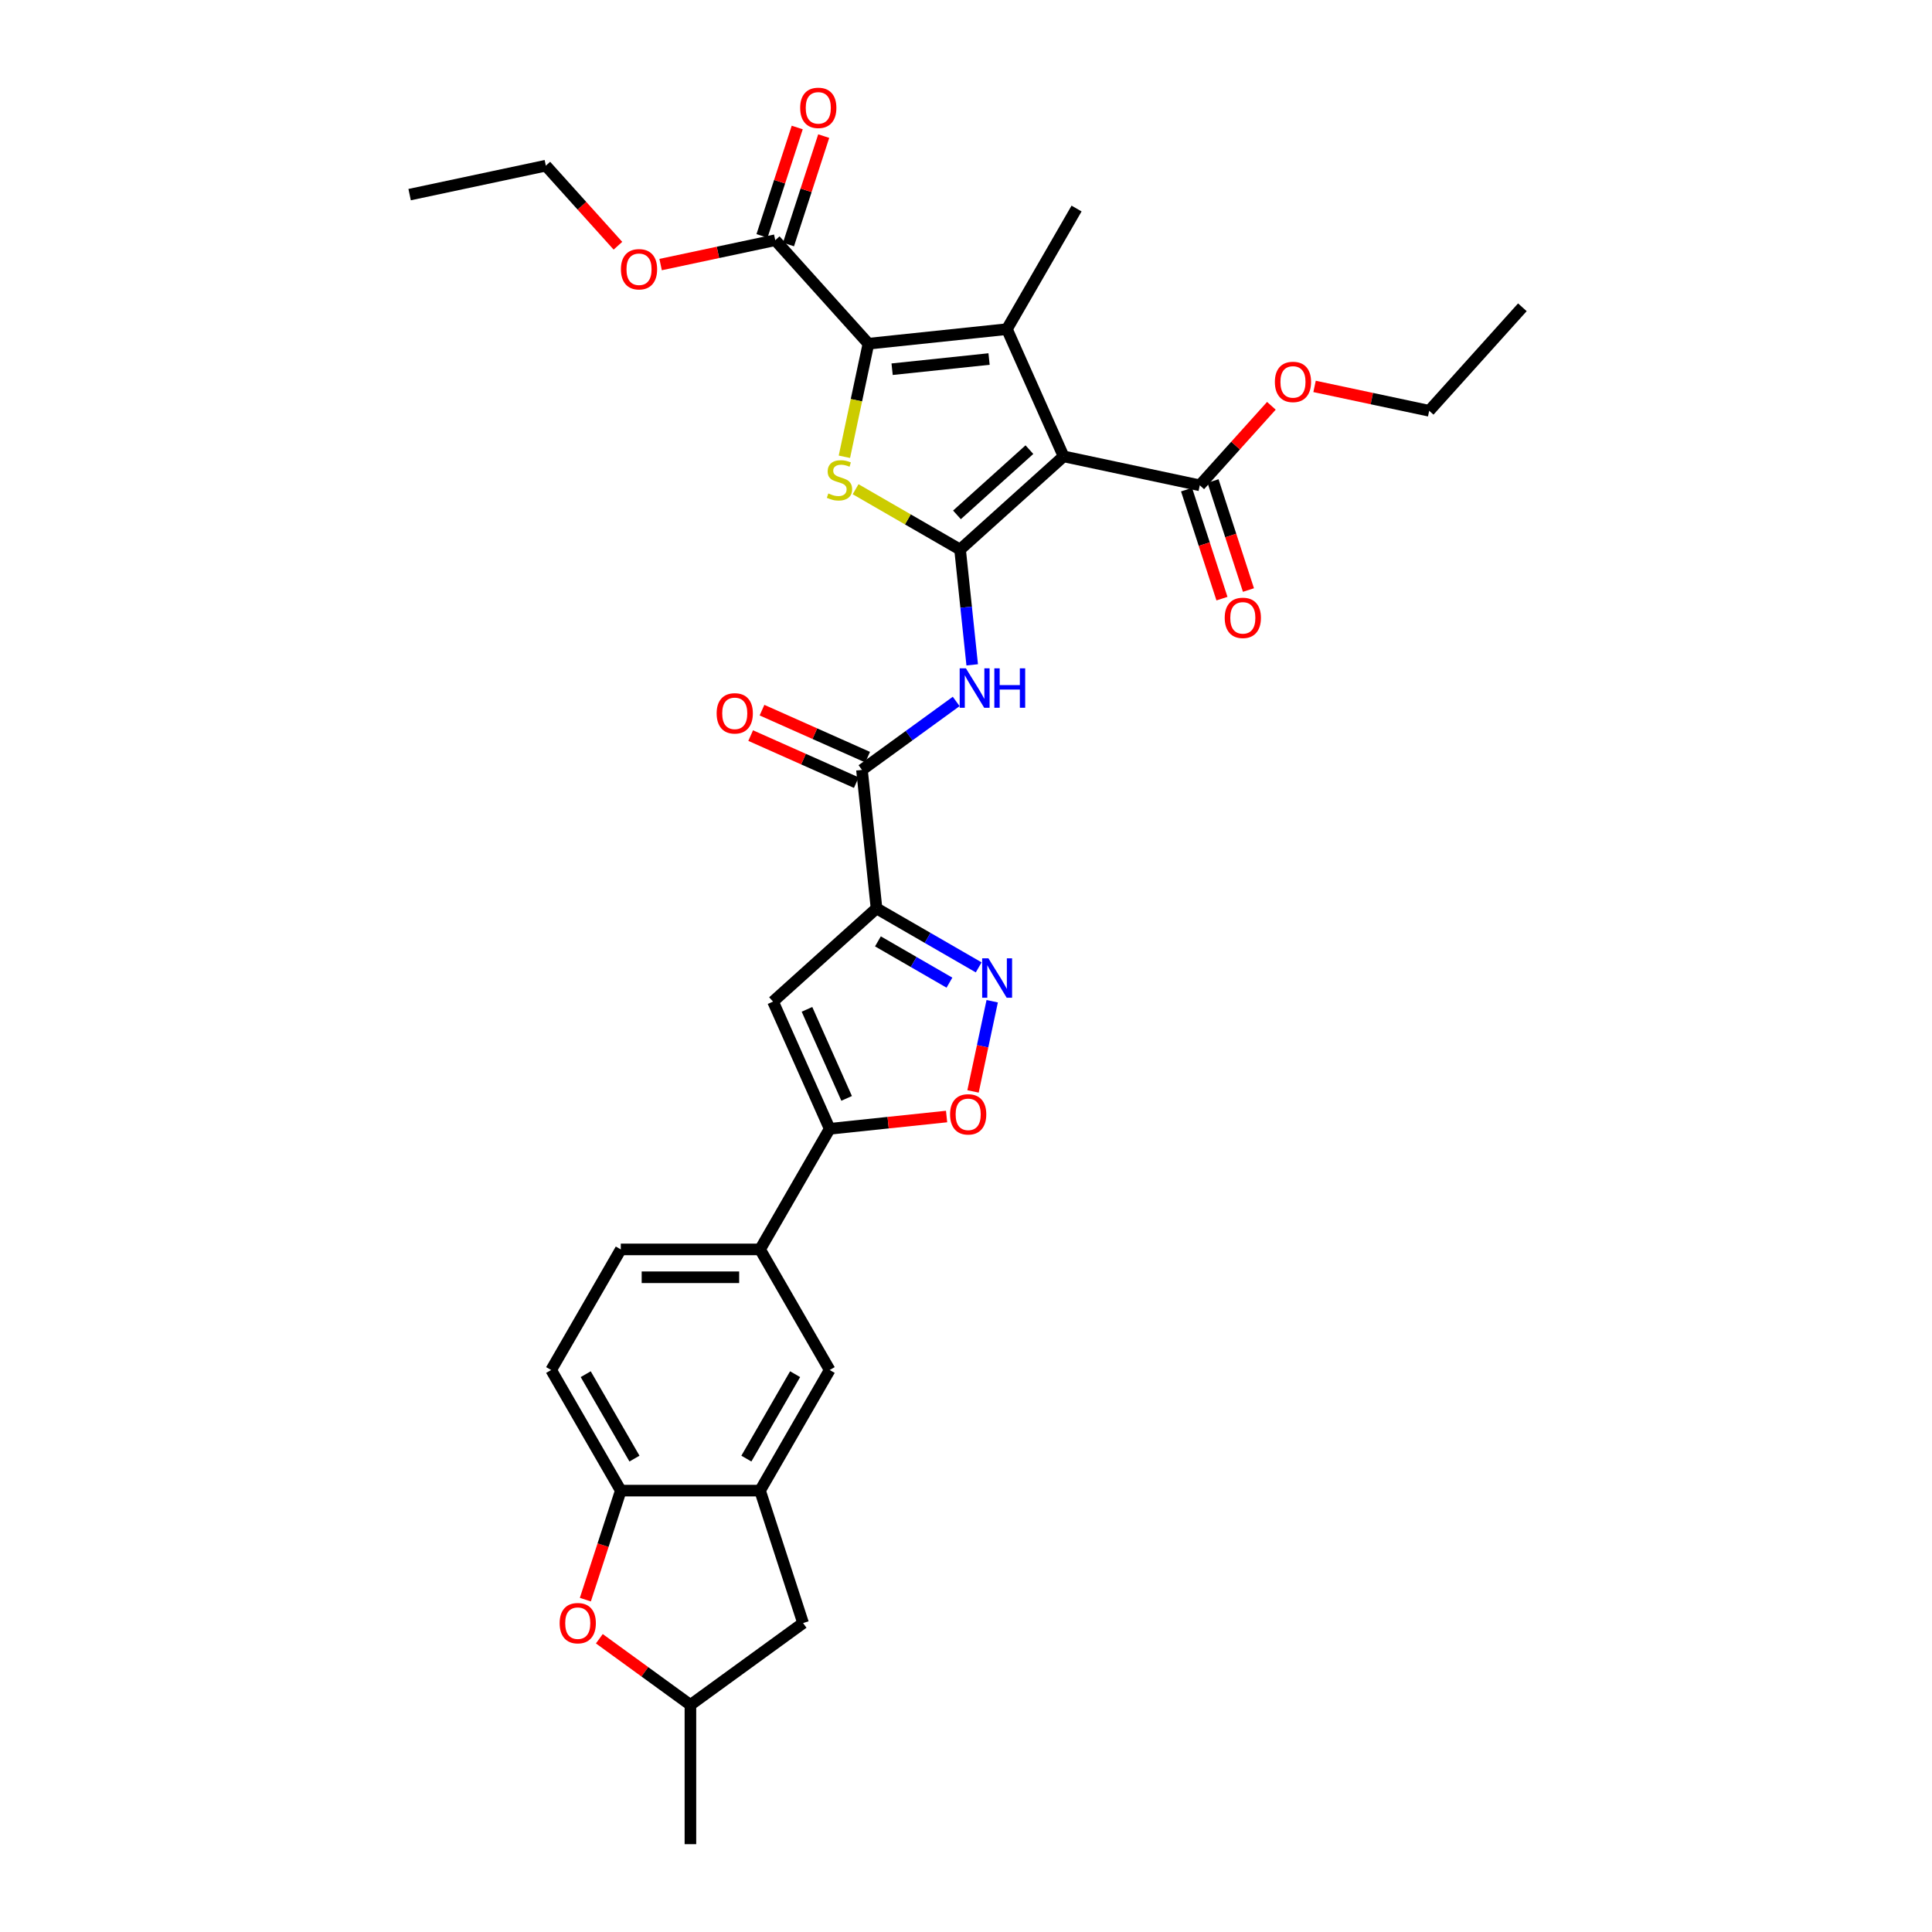<?xml version='1.0' encoding='iso-8859-1'?>
<svg version='1.1' baseProfile='full'
              xmlns='http://www.w3.org/2000/svg'
                      xmlns:rdkit='http://www.rdkit.org/xml'
                      xmlns:xlink='http://www.w3.org/1999/xlink'
                  xml:space='preserve'
width='1000px' height='1000px' viewBox='0 0 1000 1000'>
<!-- END OF HEADER -->
<rect style='opacity:1.0;fill:#FFFFFF;stroke:none' width='1000' height='1000' x='0' y='0'> </rect>
<path class='bond-0' d='M 496.935,284.445 L 550.502,236.213' style='fill:none;fill-rule:evenodd;stroke:#000000;stroke-width:6px;stroke-linecap:butt;stroke-linejoin:miter;stroke-opacity:1' />
<path class='bond-0' d='M 495.324,266.496 L 532.821,232.734' style='fill:none;fill-rule:evenodd;stroke:#000000;stroke-width:6px;stroke-linecap:butt;stroke-linejoin:miter;stroke-opacity:1' />
<path class='bond-3' d='M 496.935,284.445 L 469.897,268.834' style='fill:none;fill-rule:evenodd;stroke:#000000;stroke-width:6px;stroke-linecap:butt;stroke-linejoin:miter;stroke-opacity:1' />
<path class='bond-3' d='M 469.897,268.834 L 442.858,253.223' style='fill:none;fill-rule:evenodd;stroke:#CCCC00;stroke-width:6px;stroke-linecap:butt;stroke-linejoin:miter;stroke-opacity:1' />
<path class='bond-6' d='M 496.935,284.445 L 500.072,314.284' style='fill:none;fill-rule:evenodd;stroke:#000000;stroke-width:6px;stroke-linecap:butt;stroke-linejoin:miter;stroke-opacity:1' />
<path class='bond-6' d='M 500.072,314.284 L 503.208,344.122' style='fill:none;fill-rule:evenodd;stroke:#0000FF;stroke-width:6px;stroke-linecap:butt;stroke-linejoin:miter;stroke-opacity:1' />
<path class='bond-1' d='M 550.502,236.213 L 521.184,170.363' style='fill:none;fill-rule:evenodd;stroke:#000000;stroke-width:6px;stroke-linecap:butt;stroke-linejoin:miter;stroke-opacity:1' />
<path class='bond-11' d='M 550.502,236.213 L 621.009,251.199' style='fill:none;fill-rule:evenodd;stroke:#000000;stroke-width:6px;stroke-linecap:butt;stroke-linejoin:miter;stroke-opacity:1' />
<path class='bond-25' d='M 521.184,170.363 L 557.225,107.938' style='fill:none;fill-rule:evenodd;stroke:#000000;stroke-width:6px;stroke-linecap:butt;stroke-linejoin:miter;stroke-opacity:1' />
<path class='bond-33' d='M 521.184,170.363 L 449.498,177.897' style='fill:none;fill-rule:evenodd;stroke:#000000;stroke-width:6px;stroke-linecap:butt;stroke-linejoin:miter;stroke-opacity:1' />
<path class='bond-33' d='M 511.938,185.83 L 461.757,191.104' style='fill:none;fill-rule:evenodd;stroke:#000000;stroke-width:6px;stroke-linecap:butt;stroke-linejoin:miter;stroke-opacity:1' />
<path class='bond-2' d='M 449.498,177.897 L 443.277,207.161' style='fill:none;fill-rule:evenodd;stroke:#000000;stroke-width:6px;stroke-linecap:butt;stroke-linejoin:miter;stroke-opacity:1' />
<path class='bond-2' d='M 443.277,207.161 L 437.057,236.424' style='fill:none;fill-rule:evenodd;stroke:#CCCC00;stroke-width:6px;stroke-linecap:butt;stroke-linejoin:miter;stroke-opacity:1' />
<path class='bond-12' d='M 449.498,177.897 L 401.266,124.33' style='fill:none;fill-rule:evenodd;stroke:#000000;stroke-width:6px;stroke-linecap:butt;stroke-linejoin:miter;stroke-opacity:1' />
<path class='bond-4' d='M 453.689,470.186 L 446.155,398.5' style='fill:none;fill-rule:evenodd;stroke:#000000;stroke-width:6px;stroke-linecap:butt;stroke-linejoin:miter;stroke-opacity:1' />
<path class='bond-5' d='M 453.689,470.186 L 480.13,485.452' style='fill:none;fill-rule:evenodd;stroke:#000000;stroke-width:6px;stroke-linecap:butt;stroke-linejoin:miter;stroke-opacity:1' />
<path class='bond-5' d='M 480.13,485.452 L 506.57,500.717' style='fill:none;fill-rule:evenodd;stroke:#0000FF;stroke-width:6px;stroke-linecap:butt;stroke-linejoin:miter;stroke-opacity:1' />
<path class='bond-5' d='M 454.413,487.251 L 472.922,497.937' style='fill:none;fill-rule:evenodd;stroke:#000000;stroke-width:6px;stroke-linecap:butt;stroke-linejoin:miter;stroke-opacity:1' />
<path class='bond-5' d='M 472.922,497.937 L 491.43,508.623' style='fill:none;fill-rule:evenodd;stroke:#0000FF;stroke-width:6px;stroke-linecap:butt;stroke-linejoin:miter;stroke-opacity:1' />
<path class='bond-7' d='M 453.689,470.186 L 400.122,518.418' style='fill:none;fill-rule:evenodd;stroke:#000000;stroke-width:6px;stroke-linecap:butt;stroke-linejoin:miter;stroke-opacity:1' />
<path class='bond-10' d='M 513.561,518.236 L 508.6,541.576' style='fill:none;fill-rule:evenodd;stroke:#0000FF;stroke-width:6px;stroke-linecap:butt;stroke-linejoin:miter;stroke-opacity:1' />
<path class='bond-10' d='M 508.6,541.576 L 503.639,564.917' style='fill:none;fill-rule:evenodd;stroke:#FF0000;stroke-width:6px;stroke-linecap:butt;stroke-linejoin:miter;stroke-opacity:1' />
<path class='bond-8' d='M 494.926,363.065 L 470.541,380.782' style='fill:none;fill-rule:evenodd;stroke:#0000FF;stroke-width:6px;stroke-linecap:butt;stroke-linejoin:miter;stroke-opacity:1' />
<path class='bond-8' d='M 470.541,380.782 L 446.155,398.5' style='fill:none;fill-rule:evenodd;stroke:#000000;stroke-width:6px;stroke-linecap:butt;stroke-linejoin:miter;stroke-opacity:1' />
<path class='bond-9' d='M 400.122,518.418 L 429.441,584.268' style='fill:none;fill-rule:evenodd;stroke:#000000;stroke-width:6px;stroke-linecap:butt;stroke-linejoin:miter;stroke-opacity:1' />
<path class='bond-9' d='M 417.69,522.432 L 438.213,568.527' style='fill:none;fill-rule:evenodd;stroke:#000000;stroke-width:6px;stroke-linecap:butt;stroke-linejoin:miter;stroke-opacity:1' />
<path class='bond-19' d='M 449.087,391.915 L 421.748,379.743' style='fill:none;fill-rule:evenodd;stroke:#000000;stroke-width:6px;stroke-linecap:butt;stroke-linejoin:miter;stroke-opacity:1' />
<path class='bond-19' d='M 421.748,379.743 L 394.409,367.571' style='fill:none;fill-rule:evenodd;stroke:#FF0000;stroke-width:6px;stroke-linecap:butt;stroke-linejoin:miter;stroke-opacity:1' />
<path class='bond-19' d='M 443.223,405.085 L 415.884,392.913' style='fill:none;fill-rule:evenodd;stroke:#000000;stroke-width:6px;stroke-linecap:butt;stroke-linejoin:miter;stroke-opacity:1' />
<path class='bond-19' d='M 415.884,392.913 L 388.546,380.741' style='fill:none;fill-rule:evenodd;stroke:#FF0000;stroke-width:6px;stroke-linecap:butt;stroke-linejoin:miter;stroke-opacity:1' />
<path class='bond-16' d='M 429.441,584.268 L 393.4,646.693' style='fill:none;fill-rule:evenodd;stroke:#000000;stroke-width:6px;stroke-linecap:butt;stroke-linejoin:miter;stroke-opacity:1' />
<path class='bond-34' d='M 429.441,584.268 L 459.698,581.088' style='fill:none;fill-rule:evenodd;stroke:#000000;stroke-width:6px;stroke-linecap:butt;stroke-linejoin:miter;stroke-opacity:1' />
<path class='bond-34' d='M 459.698,581.088 L 489.955,577.908' style='fill:none;fill-rule:evenodd;stroke:#FF0000;stroke-width:6px;stroke-linecap:butt;stroke-linejoin:miter;stroke-opacity:1' />
<path class='bond-21' d='M 614.154,253.427 L 623.321,281.641' style='fill:none;fill-rule:evenodd;stroke:#000000;stroke-width:6px;stroke-linecap:butt;stroke-linejoin:miter;stroke-opacity:1' />
<path class='bond-21' d='M 623.321,281.641 L 632.489,309.856' style='fill:none;fill-rule:evenodd;stroke:#FF0000;stroke-width:6px;stroke-linecap:butt;stroke-linejoin:miter;stroke-opacity:1' />
<path class='bond-21' d='M 627.864,248.972 L 637.032,277.186' style='fill:none;fill-rule:evenodd;stroke:#000000;stroke-width:6px;stroke-linecap:butt;stroke-linejoin:miter;stroke-opacity:1' />
<path class='bond-21' d='M 637.032,277.186 L 646.199,305.401' style='fill:none;fill-rule:evenodd;stroke:#FF0000;stroke-width:6px;stroke-linecap:butt;stroke-linejoin:miter;stroke-opacity:1' />
<path class='bond-26' d='M 621.009,251.199 L 639.539,230.62' style='fill:none;fill-rule:evenodd;stroke:#000000;stroke-width:6px;stroke-linecap:butt;stroke-linejoin:miter;stroke-opacity:1' />
<path class='bond-26' d='M 639.539,230.62 L 658.068,210.041' style='fill:none;fill-rule:evenodd;stroke:#FF0000;stroke-width:6px;stroke-linecap:butt;stroke-linejoin:miter;stroke-opacity:1' />
<path class='bond-22' d='M 408.121,126.558 L 417.237,98.501' style='fill:none;fill-rule:evenodd;stroke:#000000;stroke-width:6px;stroke-linecap:butt;stroke-linejoin:miter;stroke-opacity:1' />
<path class='bond-22' d='M 417.237,98.501 L 426.353,70.445' style='fill:none;fill-rule:evenodd;stroke:#FF0000;stroke-width:6px;stroke-linecap:butt;stroke-linejoin:miter;stroke-opacity:1' />
<path class='bond-22' d='M 394.41,122.103 L 403.526,94.047' style='fill:none;fill-rule:evenodd;stroke:#000000;stroke-width:6px;stroke-linecap:butt;stroke-linejoin:miter;stroke-opacity:1' />
<path class='bond-22' d='M 403.526,94.047 L 412.642,65.99' style='fill:none;fill-rule:evenodd;stroke:#FF0000;stroke-width:6px;stroke-linecap:butt;stroke-linejoin:miter;stroke-opacity:1' />
<path class='bond-27' d='M 401.266,124.33 L 371.599,130.636' style='fill:none;fill-rule:evenodd;stroke:#000000;stroke-width:6px;stroke-linecap:butt;stroke-linejoin:miter;stroke-opacity:1' />
<path class='bond-27' d='M 371.599,130.636 L 341.932,136.942' style='fill:none;fill-rule:evenodd;stroke:#FF0000;stroke-width:6px;stroke-linecap:butt;stroke-linejoin:miter;stroke-opacity:1' />
<path class='bond-13' d='M 393.4,771.542 L 429.441,709.117' style='fill:none;fill-rule:evenodd;stroke:#000000;stroke-width:6px;stroke-linecap:butt;stroke-linejoin:miter;stroke-opacity:1' />
<path class='bond-13' d='M 386.321,754.97 L 411.549,711.273' style='fill:none;fill-rule:evenodd;stroke:#000000;stroke-width:6px;stroke-linecap:butt;stroke-linejoin:miter;stroke-opacity:1' />
<path class='bond-18' d='M 393.4,771.542 L 415.674,840.095' style='fill:none;fill-rule:evenodd;stroke:#000000;stroke-width:6px;stroke-linecap:butt;stroke-linejoin:miter;stroke-opacity:1' />
<path class='bond-35' d='M 393.4,771.542 L 321.318,771.542' style='fill:none;fill-rule:evenodd;stroke:#000000;stroke-width:6px;stroke-linecap:butt;stroke-linejoin:miter;stroke-opacity:1' />
<path class='bond-14' d='M 302.983,827.971 L 312.151,799.756' style='fill:none;fill-rule:evenodd;stroke:#FF0000;stroke-width:6px;stroke-linecap:butt;stroke-linejoin:miter;stroke-opacity:1' />
<path class='bond-14' d='M 312.151,799.756 L 321.318,771.542' style='fill:none;fill-rule:evenodd;stroke:#000000;stroke-width:6px;stroke-linecap:butt;stroke-linejoin:miter;stroke-opacity:1' />
<path class='bond-36' d='M 310.216,848.213 L 333.788,865.338' style='fill:none;fill-rule:evenodd;stroke:#FF0000;stroke-width:6px;stroke-linecap:butt;stroke-linejoin:miter;stroke-opacity:1' />
<path class='bond-36' d='M 333.788,865.338 L 357.359,882.464' style='fill:none;fill-rule:evenodd;stroke:#000000;stroke-width:6px;stroke-linecap:butt;stroke-linejoin:miter;stroke-opacity:1' />
<path class='bond-15' d='M 321.318,771.542 L 285.277,709.117' style='fill:none;fill-rule:evenodd;stroke:#000000;stroke-width:6px;stroke-linecap:butt;stroke-linejoin:miter;stroke-opacity:1' />
<path class='bond-15' d='M 328.397,754.97 L 303.168,711.273' style='fill:none;fill-rule:evenodd;stroke:#000000;stroke-width:6px;stroke-linecap:butt;stroke-linejoin:miter;stroke-opacity:1' />
<path class='bond-17' d='M 393.4,646.693 L 429.441,709.117' style='fill:none;fill-rule:evenodd;stroke:#000000;stroke-width:6px;stroke-linecap:butt;stroke-linejoin:miter;stroke-opacity:1' />
<path class='bond-24' d='M 393.4,646.693 L 321.318,646.693' style='fill:none;fill-rule:evenodd;stroke:#000000;stroke-width:6px;stroke-linecap:butt;stroke-linejoin:miter;stroke-opacity:1' />
<path class='bond-24' d='M 382.587,661.109 L 332.13,661.109' style='fill:none;fill-rule:evenodd;stroke:#000000;stroke-width:6px;stroke-linecap:butt;stroke-linejoin:miter;stroke-opacity:1' />
<path class='bond-20' d='M 415.674,840.095 L 357.359,882.464' style='fill:none;fill-rule:evenodd;stroke:#000000;stroke-width:6px;stroke-linecap:butt;stroke-linejoin:miter;stroke-opacity:1' />
<path class='bond-28' d='M 357.359,882.464 L 357.359,954.545' style='fill:none;fill-rule:evenodd;stroke:#000000;stroke-width:6px;stroke-linecap:butt;stroke-linejoin:miter;stroke-opacity:1' />
<path class='bond-23' d='M 285.277,709.117 L 321.318,646.693' style='fill:none;fill-rule:evenodd;stroke:#000000;stroke-width:6px;stroke-linecap:butt;stroke-linejoin:miter;stroke-opacity:1' />
<path class='bond-30' d='M 680.414,200.007 L 710.08,206.313' style='fill:none;fill-rule:evenodd;stroke:#FF0000;stroke-width:6px;stroke-linecap:butt;stroke-linejoin:miter;stroke-opacity:1' />
<path class='bond-30' d='M 710.08,206.313 L 739.747,212.619' style='fill:none;fill-rule:evenodd;stroke:#000000;stroke-width:6px;stroke-linecap:butt;stroke-linejoin:miter;stroke-opacity:1' />
<path class='bond-29' d='M 319.843,127.193 L 301.185,106.471' style='fill:none;fill-rule:evenodd;stroke:#FF0000;stroke-width:6px;stroke-linecap:butt;stroke-linejoin:miter;stroke-opacity:1' />
<path class='bond-29' d='M 301.185,106.471 L 282.527,85.75' style='fill:none;fill-rule:evenodd;stroke:#000000;stroke-width:6px;stroke-linecap:butt;stroke-linejoin:miter;stroke-opacity:1' />
<path class='bond-31' d='M 282.527,85.75 L 212.021,100.736' style='fill:none;fill-rule:evenodd;stroke:#000000;stroke-width:6px;stroke-linecap:butt;stroke-linejoin:miter;stroke-opacity:1' />
<path class='bond-32' d='M 739.747,212.619 L 787.979,159.052' style='fill:none;fill-rule:evenodd;stroke:#000000;stroke-width:6px;stroke-linecap:butt;stroke-linejoin:miter;stroke-opacity:1' />
<path  class='atom-4' d='M 428.744 255.41
Q 428.975 255.497, 429.927 255.9
Q 430.878 256.304, 431.916 256.563
Q 432.983 256.794, 434.021 256.794
Q 435.953 256.794, 437.077 255.871
Q 438.202 254.92, 438.202 253.276
Q 438.202 252.152, 437.625 251.46
Q 437.077 250.768, 436.212 250.393
Q 435.347 250.018, 433.905 249.586
Q 432.089 249.038, 430.993 248.519
Q 429.927 248, 429.148 246.904
Q 428.398 245.809, 428.398 243.964
Q 428.398 241.397, 430.128 239.812
Q 431.887 238.226, 435.347 238.226
Q 437.711 238.226, 440.393 239.35
L 439.73 241.57
Q 437.279 240.561, 435.434 240.561
Q 433.444 240.561, 432.348 241.397
Q 431.253 242.205, 431.282 243.618
Q 431.282 244.713, 431.829 245.376
Q 432.406 246.039, 433.213 246.414
Q 434.05 246.789, 435.434 247.222
Q 437.279 247.798, 438.375 248.375
Q 439.47 248.952, 440.249 250.134
Q 441.056 251.287, 441.056 253.276
Q 441.056 256.102, 439.153 257.63
Q 437.279 259.13, 434.136 259.13
Q 432.32 259.13, 430.936 258.726
Q 429.581 258.351, 427.966 257.688
L 428.744 255.41
' fill='#CCCC00'/>
<path  class='atom-6' d='M 511.602 496.021
L 518.291 506.833
Q 518.954 507.9, 520.021 509.831
Q 521.087 511.763, 521.145 511.878
L 521.145 496.021
L 523.855 496.021
L 523.855 516.434
L 521.059 516.434
L 513.879 504.613
Q 513.043 503.229, 512.149 501.643
Q 511.284 500.057, 511.025 499.567
L 511.025 516.434
L 508.372 516.434
L 508.372 496.021
L 511.602 496.021
' fill='#0000FF'/>
<path  class='atom-7' d='M 499.958 345.925
L 506.647 356.737
Q 507.31 357.804, 508.377 359.735
Q 509.444 361.667, 509.501 361.782
L 509.501 345.925
L 512.212 345.925
L 512.212 366.338
L 509.415 366.338
L 502.235 354.517
Q 501.399 353.133, 500.506 351.547
Q 499.641 349.961, 499.381 349.471
L 499.381 366.338
L 496.728 366.338
L 496.728 345.925
L 499.958 345.925
' fill='#0000FF'/>
<path  class='atom-7' d='M 514.662 345.925
L 517.43 345.925
L 517.43 354.603
L 527.868 354.603
L 527.868 345.925
L 530.636 345.925
L 530.636 366.338
L 527.868 366.338
L 527.868 356.91
L 517.43 356.91
L 517.43 366.338
L 514.662 366.338
L 514.662 345.925
' fill='#0000FF'/>
<path  class='atom-11' d='M 491.757 576.791
Q 491.757 571.89, 494.179 569.151
Q 496.6 566.412, 501.127 566.412
Q 505.654 566.412, 508.076 569.151
Q 510.498 571.89, 510.498 576.791
Q 510.498 581.751, 508.047 584.576
Q 505.596 587.373, 501.127 587.373
Q 496.629 587.373, 494.179 584.576
Q 491.757 581.779, 491.757 576.791
M 501.127 585.066
Q 504.241 585.066, 505.913 582.99
Q 507.615 580.886, 507.615 576.791
Q 507.615 572.784, 505.913 570.765
Q 504.241 568.718, 501.127 568.718
Q 498.013 568.718, 496.312 570.737
Q 494.64 572.755, 494.64 576.791
Q 494.64 580.914, 496.312 582.99
Q 498.013 585.066, 501.127 585.066
' fill='#FF0000'/>
<path  class='atom-15' d='M 289.673 840.153
Q 289.673 835.251, 292.095 832.512
Q 294.517 829.773, 299.044 829.773
Q 303.57 829.773, 305.992 832.512
Q 308.414 835.251, 308.414 840.153
Q 308.414 845.112, 305.964 847.938
Q 303.513 850.735, 299.044 850.735
Q 294.546 850.735, 292.095 847.938
Q 289.673 845.141, 289.673 840.153
M 299.044 848.428
Q 302.158 848.428, 303.83 846.352
Q 305.531 844.247, 305.531 840.153
Q 305.531 836.145, 303.83 834.127
Q 302.158 832.08, 299.044 832.08
Q 295.93 832.08, 294.229 834.098
Q 292.556 836.116, 292.556 840.153
Q 292.556 844.276, 294.229 846.352
Q 295.93 848.428, 299.044 848.428
' fill='#FF0000'/>
<path  class='atom-20' d='M 370.934 369.239
Q 370.934 364.338, 373.356 361.599
Q 375.778 358.859, 380.305 358.859
Q 384.832 358.859, 387.254 361.599
Q 389.676 364.338, 389.676 369.239
Q 389.676 374.198, 387.225 377.024
Q 384.774 379.821, 380.305 379.821
Q 375.807 379.821, 373.356 377.024
Q 370.934 374.227, 370.934 369.239
M 380.305 377.514
Q 383.419 377.514, 385.091 375.438
Q 386.792 373.333, 386.792 369.239
Q 386.792 365.231, 385.091 363.213
Q 383.419 361.166, 380.305 361.166
Q 377.191 361.166, 375.49 363.184
Q 373.818 365.203, 373.818 369.239
Q 373.818 373.362, 375.49 375.438
Q 377.191 377.514, 380.305 377.514
' fill='#FF0000'/>
<path  class='atom-22' d='M 633.913 319.81
Q 633.913 314.909, 636.335 312.17
Q 638.757 309.431, 643.283 309.431
Q 647.81 309.431, 650.232 312.17
Q 652.654 314.909, 652.654 319.81
Q 652.654 324.77, 650.203 327.595
Q 647.752 330.392, 643.283 330.392
Q 638.785 330.392, 636.335 327.595
Q 633.913 324.799, 633.913 319.81
M 643.283 328.085
Q 646.397 328.085, 648.07 326.01
Q 649.771 323.905, 649.771 319.81
Q 649.771 315.803, 648.07 313.784
Q 646.397 311.737, 643.283 311.737
Q 640.169 311.737, 638.468 313.756
Q 636.796 315.774, 636.796 319.81
Q 636.796 323.934, 638.468 326.01
Q 640.169 328.085, 643.283 328.085
' fill='#FF0000'/>
<path  class='atom-23' d='M 414.169 55.834
Q 414.169 50.933, 416.591 48.194
Q 419.013 45.455, 423.54 45.455
Q 428.067 45.455, 430.489 48.194
Q 432.911 50.933, 432.911 55.834
Q 432.911 60.794, 430.46 63.619
Q 428.009 66.416, 423.54 66.416
Q 419.042 66.416, 416.591 63.619
Q 414.169 60.822, 414.169 55.834
M 423.54 64.109
Q 426.654 64.109, 428.326 62.033
Q 430.027 59.928, 430.027 55.834
Q 430.027 51.827, 428.326 49.808
Q 426.654 47.761, 423.54 47.761
Q 420.426 47.761, 418.725 49.779
Q 417.053 51.798, 417.053 55.834
Q 417.053 59.957, 418.725 62.033
Q 420.426 64.109, 423.54 64.109
' fill='#FF0000'/>
<path  class='atom-27' d='M 659.87 197.69
Q 659.87 192.788, 662.292 190.049
Q 664.714 187.31, 669.241 187.31
Q 673.768 187.31, 676.19 190.049
Q 678.611 192.788, 678.611 197.69
Q 678.611 202.649, 676.161 205.475
Q 673.71 208.271, 669.241 208.271
Q 664.743 208.271, 662.292 205.475
Q 659.87 202.678, 659.87 197.69
M 669.241 205.965
Q 672.355 205.965, 674.027 203.889
Q 675.728 201.784, 675.728 197.69
Q 675.728 193.682, 674.027 191.664
Q 672.355 189.617, 669.241 189.617
Q 666.127 189.617, 664.426 191.635
Q 662.754 193.653, 662.754 197.69
Q 662.754 201.813, 664.426 203.889
Q 666.127 205.965, 669.241 205.965
' fill='#FF0000'/>
<path  class='atom-28' d='M 321.389 139.375
Q 321.389 134.473, 323.81 131.734
Q 326.232 128.995, 330.759 128.995
Q 335.286 128.995, 337.708 131.734
Q 340.13 134.473, 340.13 139.375
Q 340.13 144.334, 337.679 147.159
Q 335.228 149.956, 330.759 149.956
Q 326.261 149.956, 323.81 147.159
Q 321.389 144.363, 321.389 139.375
M 330.759 147.65
Q 333.873 147.65, 335.545 145.574
Q 337.246 143.469, 337.246 139.375
Q 337.246 135.367, 335.545 133.349
Q 333.873 131.301, 330.759 131.301
Q 327.645 131.301, 325.944 133.32
Q 324.272 135.338, 324.272 139.375
Q 324.272 143.498, 325.944 145.574
Q 327.645 147.65, 330.759 147.65
' fill='#FF0000'/>
</svg>
